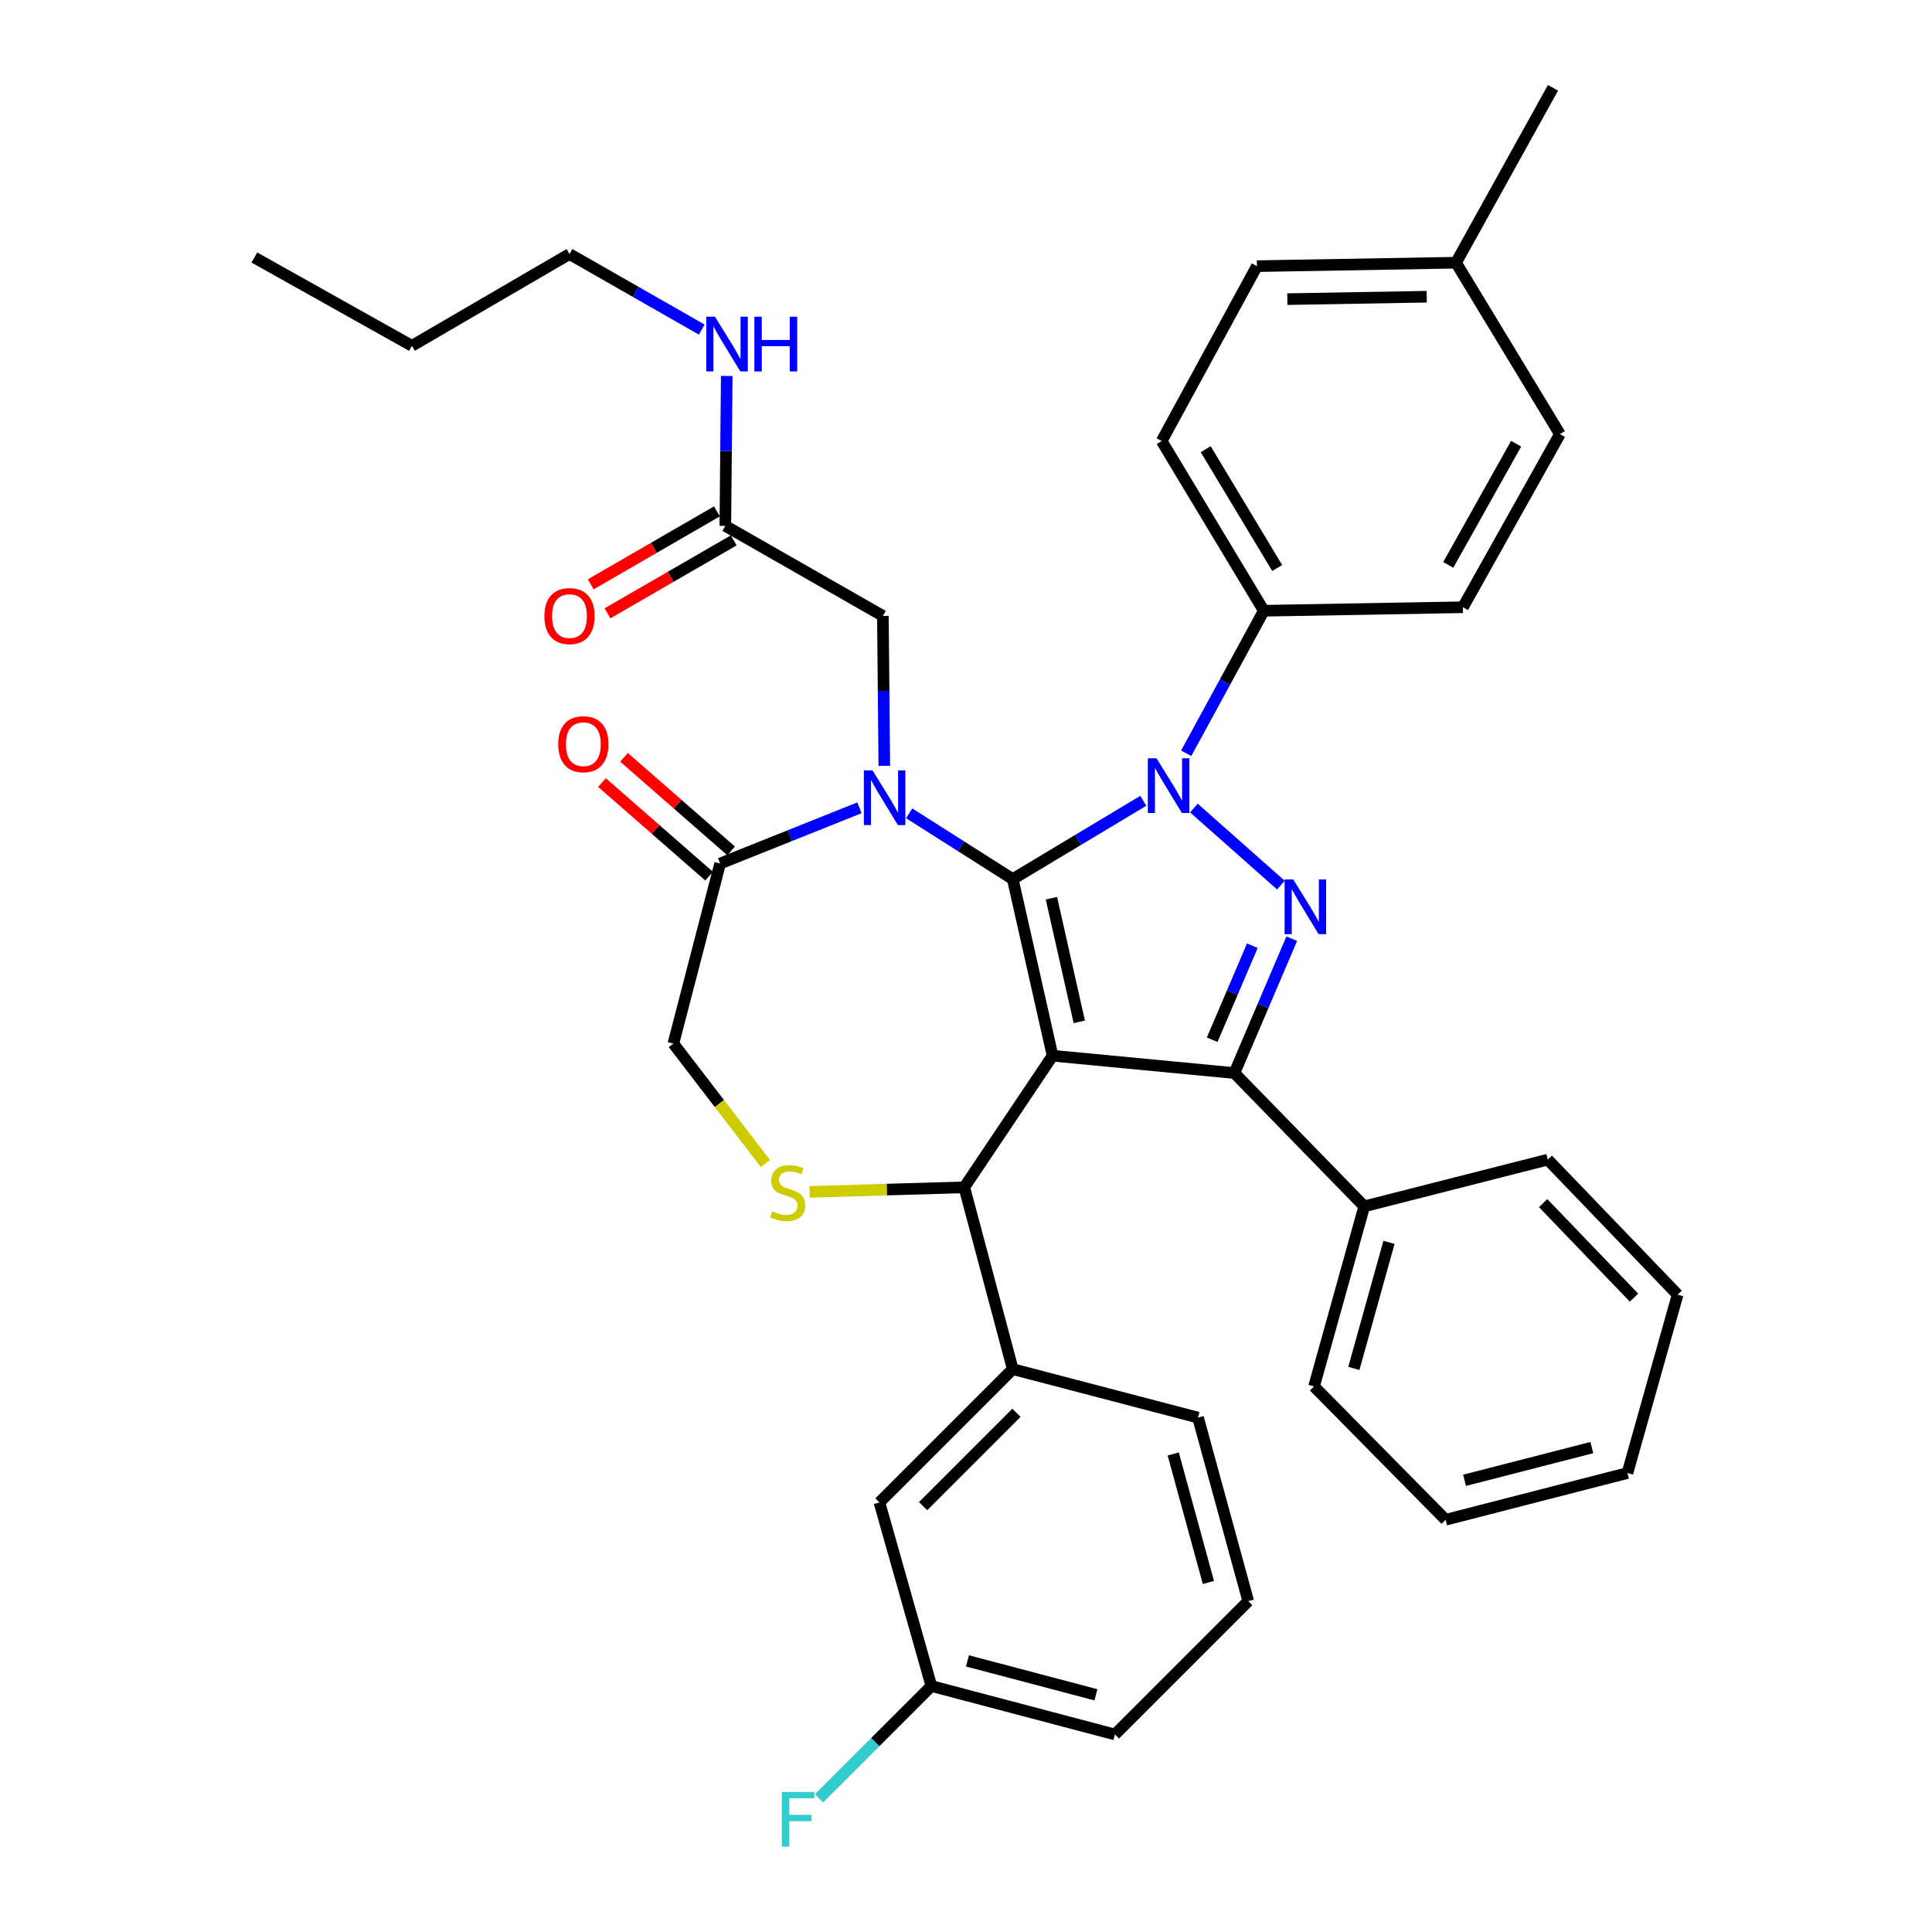 <?xml version='1.0' encoding='iso-8859-1'?>
<svg version='1.1' baseProfile='full'
              xmlns='http://www.w3.org/2000/svg'
                      xmlns:rdkit='http://www.rdkit.org/xml'
                      xmlns:xlink='http://www.w3.org/1999/xlink'
                  xml:space='preserve'
width='1000px' height='1000px' viewBox='0 0 1000 1000'>
<!-- END OF HEADER -->
<rect style='opacity:1.0;fill:#FFFFFF;stroke:none' width='1000' height='1000' x='0' y='0'> </rect>
<path class='bond-0' d='M 375.426,272.193 L 375.795,233.399' style='fill:none;fill-rule:evenodd;stroke:#000000;stroke-width:6px;stroke-linecap:butt;stroke-linejoin:miter;stroke-opacity:1' />
<path class='bond-0' d='M 375.795,233.399 L 376.165,194.605' style='fill:none;fill-rule:evenodd;stroke:#0000FF;stroke-width:6px;stroke-linecap:butt;stroke-linejoin:miter;stroke-opacity:1' />
<path class='bond-1' d='M 371.087,264.685 L 338.422,283.562' style='fill:none;fill-rule:evenodd;stroke:#000000;stroke-width:6px;stroke-linecap:butt;stroke-linejoin:miter;stroke-opacity:1' />
<path class='bond-1' d='M 338.422,283.562 L 305.756,302.439' style='fill:none;fill-rule:evenodd;stroke:#FF0000;stroke-width:6px;stroke-linecap:butt;stroke-linejoin:miter;stroke-opacity:1' />
<path class='bond-1' d='M 379.764,279.701 L 347.099,298.577' style='fill:none;fill-rule:evenodd;stroke:#000000;stroke-width:6px;stroke-linecap:butt;stroke-linejoin:miter;stroke-opacity:1' />
<path class='bond-1' d='M 347.099,298.577 L 314.433,317.454' style='fill:none;fill-rule:evenodd;stroke:#FF0000;stroke-width:6px;stroke-linecap:butt;stroke-linejoin:miter;stroke-opacity:1' />
<path class='bond-2' d='M 375.426,272.193 L 456.982,318.805' style='fill:none;fill-rule:evenodd;stroke:#000000;stroke-width:6px;stroke-linecap:butt;stroke-linejoin:miter;stroke-opacity:1' />
<path class='bond-3' d='M 294.766,131.491 L 213.21,178.989' style='fill:none;fill-rule:evenodd;stroke:#000000;stroke-width:6px;stroke-linecap:butt;stroke-linejoin:miter;stroke-opacity:1' />
<path class='bond-4' d='M 294.766,131.491 L 329,151.052' style='fill:none;fill-rule:evenodd;stroke:#000000;stroke-width:6px;stroke-linecap:butt;stroke-linejoin:miter;stroke-opacity:1' />
<path class='bond-4' d='M 329,151.052 L 363.234,170.614' style='fill:none;fill-rule:evenodd;stroke:#0000FF;stroke-width:6px;stroke-linecap:butt;stroke-linejoin:miter;stroke-opacity:1' />
<path class='bond-5' d='M 213.21,178.989 L 131.654,133.283' style='fill:none;fill-rule:evenodd;stroke:#000000;stroke-width:6px;stroke-linecap:butt;stroke-linejoin:miter;stroke-opacity:1' />
<path class='bond-6' d='M 613.976,389.896 L 634.064,353.006' style='fill:none;fill-rule:evenodd;stroke:#0000FF;stroke-width:6px;stroke-linecap:butt;stroke-linejoin:miter;stroke-opacity:1' />
<path class='bond-6' d='M 634.064,353.006 L 654.152,316.117' style='fill:none;fill-rule:evenodd;stroke:#000000;stroke-width:6px;stroke-linecap:butt;stroke-linejoin:miter;stroke-opacity:1' />
<path class='bond-7' d='M 591.77,414.487 L 557.986,434.757' style='fill:none;fill-rule:evenodd;stroke:#0000FF;stroke-width:6px;stroke-linecap:butt;stroke-linejoin:miter;stroke-opacity:1' />
<path class='bond-7' d='M 557.986,434.757 L 524.202,455.027' style='fill:none;fill-rule:evenodd;stroke:#000000;stroke-width:6px;stroke-linecap:butt;stroke-linejoin:miter;stroke-opacity:1' />
<path class='bond-8' d='M 617.967,418.245 L 662.989,458.139' style='fill:none;fill-rule:evenodd;stroke:#0000FF;stroke-width:6px;stroke-linecap:butt;stroke-linejoin:miter;stroke-opacity:1' />
<path class='bond-9' d='M 638.92,555.409 L 706.13,624.411' style='fill:none;fill-rule:evenodd;stroke:#000000;stroke-width:6px;stroke-linecap:butt;stroke-linejoin:miter;stroke-opacity:1' />
<path class='bond-10' d='M 638.92,555.409 L 544.81,546.439' style='fill:none;fill-rule:evenodd;stroke:#000000;stroke-width:6px;stroke-linecap:butt;stroke-linejoin:miter;stroke-opacity:1' />
<path class='bond-11' d='M 638.92,555.409 L 653.766,520.635' style='fill:none;fill-rule:evenodd;stroke:#000000;stroke-width:6px;stroke-linecap:butt;stroke-linejoin:miter;stroke-opacity:1' />
<path class='bond-11' d='M 653.766,520.635 L 668.612,485.862' style='fill:none;fill-rule:evenodd;stroke:#0000FF;stroke-width:6px;stroke-linecap:butt;stroke-linejoin:miter;stroke-opacity:1' />
<path class='bond-11' d='M 627.424,538.167 L 637.817,513.826' style='fill:none;fill-rule:evenodd;stroke:#000000;stroke-width:6px;stroke-linecap:butt;stroke-linejoin:miter;stroke-opacity:1' />
<path class='bond-11' d='M 637.817,513.826 L 648.209,489.485' style='fill:none;fill-rule:evenodd;stroke:#0000FF;stroke-width:6px;stroke-linecap:butt;stroke-linejoin:miter;stroke-opacity:1' />
<path class='bond-12' d='M 544.81,546.439 L 524.202,455.027' style='fill:none;fill-rule:evenodd;stroke:#000000;stroke-width:6px;stroke-linecap:butt;stroke-linejoin:miter;stroke-opacity:1' />
<path class='bond-12' d='M 558.636,528.913 L 544.211,464.925' style='fill:none;fill-rule:evenodd;stroke:#000000;stroke-width:6px;stroke-linecap:butt;stroke-linejoin:miter;stroke-opacity:1' />
<path class='bond-13' d='M 544.81,546.439 L 499.104,614.555' style='fill:none;fill-rule:evenodd;stroke:#000000;stroke-width:6px;stroke-linecap:butt;stroke-linejoin:miter;stroke-opacity:1' />
<path class='bond-14' d='M 524.202,455.027 L 497.392,438' style='fill:none;fill-rule:evenodd;stroke:#000000;stroke-width:6px;stroke-linecap:butt;stroke-linejoin:miter;stroke-opacity:1' />
<path class='bond-14' d='M 497.392,438 L 470.582,420.973' style='fill:none;fill-rule:evenodd;stroke:#0000FF;stroke-width:6px;stroke-linecap:butt;stroke-linejoin:miter;stroke-opacity:1' />
<path class='bond-15' d='M 444.845,418.118 L 408.792,432.54' style='fill:none;fill-rule:evenodd;stroke:#0000FF;stroke-width:6px;stroke-linecap:butt;stroke-linejoin:miter;stroke-opacity:1' />
<path class='bond-15' d='M 408.792,432.54 L 372.738,446.963' style='fill:none;fill-rule:evenodd;stroke:#000000;stroke-width:6px;stroke-linecap:butt;stroke-linejoin:miter;stroke-opacity:1' />
<path class='bond-16' d='M 457.721,396.392 L 457.351,357.598' style='fill:none;fill-rule:evenodd;stroke:#0000FF;stroke-width:6px;stroke-linecap:butt;stroke-linejoin:miter;stroke-opacity:1' />
<path class='bond-16' d='M 457.351,357.598 L 456.982,318.805' style='fill:none;fill-rule:evenodd;stroke:#000000;stroke-width:6px;stroke-linecap:butt;stroke-linejoin:miter;stroke-opacity:1' />
<path class='bond-17' d='M 372.738,446.963 L 348.536,540.167' style='fill:none;fill-rule:evenodd;stroke:#000000;stroke-width:6px;stroke-linecap:butt;stroke-linejoin:miter;stroke-opacity:1' />
<path class='bond-18' d='M 378.442,440.432 L 350.715,416.214' style='fill:none;fill-rule:evenodd;stroke:#000000;stroke-width:6px;stroke-linecap:butt;stroke-linejoin:miter;stroke-opacity:1' />
<path class='bond-18' d='M 350.715,416.214 L 322.988,391.996' style='fill:none;fill-rule:evenodd;stroke:#FF0000;stroke-width:6px;stroke-linecap:butt;stroke-linejoin:miter;stroke-opacity:1' />
<path class='bond-18' d='M 367.034,453.493 L 339.307,429.275' style='fill:none;fill-rule:evenodd;stroke:#000000;stroke-width:6px;stroke-linecap:butt;stroke-linejoin:miter;stroke-opacity:1' />
<path class='bond-18' d='M 339.307,429.275 L 311.58,405.057' style='fill:none;fill-rule:evenodd;stroke:#FF0000;stroke-width:6px;stroke-linecap:butt;stroke-linejoin:miter;stroke-opacity:1' />
<path class='bond-19' d='M 348.536,540.167 L 372.359,571.207' style='fill:none;fill-rule:evenodd;stroke:#000000;stroke-width:6px;stroke-linecap:butt;stroke-linejoin:miter;stroke-opacity:1' />
<path class='bond-19' d='M 372.359,571.207 L 396.183,602.248' style='fill:none;fill-rule:evenodd;stroke:#CCCC00;stroke-width:6px;stroke-linecap:butt;stroke-linejoin:miter;stroke-opacity:1' />
<path class='bond-20' d='M 419.058,616.909 L 459.081,615.732' style='fill:none;fill-rule:evenodd;stroke:#CCCC00;stroke-width:6px;stroke-linecap:butt;stroke-linejoin:miter;stroke-opacity:1' />
<path class='bond-20' d='M 459.081,615.732 L 499.104,614.555' style='fill:none;fill-rule:evenodd;stroke:#000000;stroke-width:6px;stroke-linecap:butt;stroke-linejoin:miter;stroke-opacity:1' />
<path class='bond-21' d='M 499.104,614.555 L 524.202,708.655' style='fill:none;fill-rule:evenodd;stroke:#000000;stroke-width:6px;stroke-linecap:butt;stroke-linejoin:miter;stroke-opacity:1' />
<path class='bond-22' d='M 455.19,777.667 L 524.202,708.655' style='fill:none;fill-rule:evenodd;stroke:#000000;stroke-width:6px;stroke-linecap:butt;stroke-linejoin:miter;stroke-opacity:1' />
<path class='bond-22' d='M 477.804,779.578 L 526.113,731.27' style='fill:none;fill-rule:evenodd;stroke:#000000;stroke-width:6px;stroke-linecap:butt;stroke-linejoin:miter;stroke-opacity:1' />
<path class='bond-23' d='M 455.19,777.667 L 482.08,872.673' style='fill:none;fill-rule:evenodd;stroke:#000000;stroke-width:6px;stroke-linecap:butt;stroke-linejoin:miter;stroke-opacity:1' />
<path class='bond-24' d='M 482.08,872.673 L 453.004,901.745' style='fill:none;fill-rule:evenodd;stroke:#000000;stroke-width:6px;stroke-linecap:butt;stroke-linejoin:miter;stroke-opacity:1' />
<path class='bond-24' d='M 453.004,901.745 L 423.928,930.817' style='fill:none;fill-rule:evenodd;stroke:#33CCCC;stroke-width:6px;stroke-linecap:butt;stroke-linejoin:miter;stroke-opacity:1' />
<path class='bond-25' d='M 482.08,872.673 L 577.076,897.761' style='fill:none;fill-rule:evenodd;stroke:#000000;stroke-width:6px;stroke-linecap:butt;stroke-linejoin:miter;stroke-opacity:1' />
<path class='bond-25' d='M 500.757,859.669 L 567.255,877.231' style='fill:none;fill-rule:evenodd;stroke:#000000;stroke-width:6px;stroke-linecap:butt;stroke-linejoin:miter;stroke-opacity:1' />
<path class='bond-26' d='M 524.202,708.655 L 620.094,733.753' style='fill:none;fill-rule:evenodd;stroke:#000000;stroke-width:6px;stroke-linecap:butt;stroke-linejoin:miter;stroke-opacity:1' />
<path class='bond-27' d='M 654.152,316.117 L 601.278,228.279' style='fill:none;fill-rule:evenodd;stroke:#000000;stroke-width:6px;stroke-linecap:butt;stroke-linejoin:miter;stroke-opacity:1' />
<path class='bond-27' d='M 661.079,293.997 L 624.067,232.511' style='fill:none;fill-rule:evenodd;stroke:#000000;stroke-width:6px;stroke-linecap:butt;stroke-linejoin:miter;stroke-opacity:1' />
<path class='bond-28' d='M 654.152,316.117 L 757.212,314.315' style='fill:none;fill-rule:evenodd;stroke:#000000;stroke-width:6px;stroke-linecap:butt;stroke-linejoin:miter;stroke-opacity:1' />
<path class='bond-29' d='M 753.628,135.971 L 650.568,137.763' style='fill:none;fill-rule:evenodd;stroke:#000000;stroke-width:6px;stroke-linecap:butt;stroke-linejoin:miter;stroke-opacity:1' />
<path class='bond-29' d='M 738.471,153.579 L 666.329,154.833' style='fill:none;fill-rule:evenodd;stroke:#000000;stroke-width:6px;stroke-linecap:butt;stroke-linejoin:miter;stroke-opacity:1' />
<path class='bond-30' d='M 753.628,135.971 L 803.824,45.455' style='fill:none;fill-rule:evenodd;stroke:#000000;stroke-width:6px;stroke-linecap:butt;stroke-linejoin:miter;stroke-opacity:1' />
<path class='bond-31' d='M 753.628,135.971 L 807.408,224.695' style='fill:none;fill-rule:evenodd;stroke:#000000;stroke-width:6px;stroke-linecap:butt;stroke-linejoin:miter;stroke-opacity:1' />
<path class='bond-32' d='M 706.13,624.411 L 680.146,717.625' style='fill:none;fill-rule:evenodd;stroke:#000000;stroke-width:6px;stroke-linecap:butt;stroke-linejoin:miter;stroke-opacity:1' />
<path class='bond-32' d='M 718.938,643.05 L 700.749,708.3' style='fill:none;fill-rule:evenodd;stroke:#000000;stroke-width:6px;stroke-linecap:butt;stroke-linejoin:miter;stroke-opacity:1' />
<path class='bond-33' d='M 706.13,624.411 L 801.136,600.219' style='fill:none;fill-rule:evenodd;stroke:#000000;stroke-width:6px;stroke-linecap:butt;stroke-linejoin:miter;stroke-opacity:1' />
<path class='bond-34' d='M 680.146,717.625 L 748.252,786.627' style='fill:none;fill-rule:evenodd;stroke:#000000;stroke-width:6px;stroke-linecap:butt;stroke-linejoin:miter;stroke-opacity:1' />
<path class='bond-35' d='M 801.136,600.219 L 868.346,670.117' style='fill:none;fill-rule:evenodd;stroke:#000000;stroke-width:6px;stroke-linecap:butt;stroke-linejoin:miter;stroke-opacity:1' />
<path class='bond-35' d='M 798.717,622.724 L 845.764,671.652' style='fill:none;fill-rule:evenodd;stroke:#000000;stroke-width:6px;stroke-linecap:butt;stroke-linejoin:miter;stroke-opacity:1' />
<path class='bond-36' d='M 748.252,786.627 L 842.362,762.435' style='fill:none;fill-rule:evenodd;stroke:#000000;stroke-width:6px;stroke-linecap:butt;stroke-linejoin:miter;stroke-opacity:1' />
<path class='bond-36' d='M 758.051,766.202 L 823.928,749.268' style='fill:none;fill-rule:evenodd;stroke:#000000;stroke-width:6px;stroke-linecap:butt;stroke-linejoin:miter;stroke-opacity:1' />
<path class='bond-37' d='M 868.346,670.117 L 842.362,762.435' style='fill:none;fill-rule:evenodd;stroke:#000000;stroke-width:6px;stroke-linecap:butt;stroke-linejoin:miter;stroke-opacity:1' />
<path class='bond-38' d='M 601.278,228.279 L 650.568,137.763' style='fill:none;fill-rule:evenodd;stroke:#000000;stroke-width:6px;stroke-linecap:butt;stroke-linejoin:miter;stroke-opacity:1' />
<path class='bond-39' d='M 757.212,314.315 L 807.408,224.695' style='fill:none;fill-rule:evenodd;stroke:#000000;stroke-width:6px;stroke-linecap:butt;stroke-linejoin:miter;stroke-opacity:1' />
<path class='bond-39' d='M 749.611,292.397 L 784.748,229.663' style='fill:none;fill-rule:evenodd;stroke:#000000;stroke-width:6px;stroke-linecap:butt;stroke-linejoin:miter;stroke-opacity:1' />
<path class='bond-40' d='M 646.088,828.749 L 620.094,733.753' style='fill:none;fill-rule:evenodd;stroke:#000000;stroke-width:6px;stroke-linecap:butt;stroke-linejoin:miter;stroke-opacity:1' />
<path class='bond-40' d='M 625.462,819.077 L 607.266,752.58' style='fill:none;fill-rule:evenodd;stroke:#000000;stroke-width:6px;stroke-linecap:butt;stroke-linejoin:miter;stroke-opacity:1' />
<path class='bond-41' d='M 646.088,828.749 L 577.076,897.761' style='fill:none;fill-rule:evenodd;stroke:#000000;stroke-width:6px;stroke-linecap:butt;stroke-linejoin:miter;stroke-opacity:1' />
<path  class='atom-2' d='M 370.062 163.933
L 379.342 178.933
Q 380.262 180.413, 381.742 183.093
Q 383.222 185.773, 383.302 185.933
L 383.302 163.933
L 387.062 163.933
L 387.062 192.253
L 383.182 192.253
L 373.222 175.853
Q 372.062 173.933, 370.822 171.733
Q 369.622 169.533, 369.262 168.853
L 369.262 192.253
L 365.582 192.253
L 365.582 163.933
L 370.062 163.933
' fill='#0000FF'/>
<path  class='atom-2' d='M 390.462 163.933
L 394.302 163.933
L 394.302 175.973
L 408.782 175.973
L 408.782 163.933
L 412.622 163.933
L 412.622 192.253
L 408.782 192.253
L 408.782 179.173
L 394.302 179.173
L 394.302 192.253
L 390.462 192.253
L 390.462 163.933
' fill='#0000FF'/>
<path  class='atom-3' d='M 281.766 318.885
Q 281.766 312.085, 285.126 308.285
Q 288.486 304.485, 294.766 304.485
Q 301.046 304.485, 304.406 308.285
Q 307.766 312.085, 307.766 318.885
Q 307.766 325.765, 304.366 329.685
Q 300.966 333.565, 294.766 333.565
Q 288.526 333.565, 285.126 329.685
Q 281.766 325.805, 281.766 318.885
M 294.766 330.365
Q 299.086 330.365, 301.406 327.485
Q 303.766 324.565, 303.766 318.885
Q 303.766 313.325, 301.406 310.525
Q 299.086 307.685, 294.766 307.685
Q 290.446 307.685, 288.086 310.485
Q 285.766 313.285, 285.766 318.885
Q 285.766 324.605, 288.086 327.485
Q 290.446 330.365, 294.766 330.365
' fill='#FF0000'/>
<path  class='atom-5' d='M 598.602 392.473
L 607.882 407.473
Q 608.802 408.953, 610.282 411.633
Q 611.762 414.313, 611.842 414.473
L 611.842 392.473
L 615.602 392.473
L 615.602 420.793
L 611.722 420.793
L 601.762 404.393
Q 600.602 402.473, 599.362 400.273
Q 598.162 398.073, 597.802 397.393
L 597.802 420.793
L 594.122 420.793
L 594.122 392.473
L 598.602 392.473
' fill='#0000FF'/>
<path  class='atom-7' d='M 669.396 455.203
L 678.676 470.203
Q 679.596 471.683, 681.076 474.363
Q 682.556 477.043, 682.636 477.203
L 682.636 455.203
L 686.396 455.203
L 686.396 483.523
L 682.516 483.523
L 672.556 467.123
Q 671.396 465.203, 670.156 463.003
Q 668.956 460.803, 668.596 460.123
L 668.596 483.523
L 664.916 483.523
L 664.916 455.203
L 669.396 455.203
' fill='#0000FF'/>
<path  class='atom-10' d='M 451.618 398.745
L 460.898 413.745
Q 461.818 415.225, 463.298 417.905
Q 464.778 420.585, 464.858 420.745
L 464.858 398.745
L 468.618 398.745
L 468.618 427.065
L 464.738 427.065
L 454.778 410.665
Q 453.618 408.745, 452.378 406.545
Q 451.178 404.345, 450.818 403.665
L 450.818 427.065
L 447.138 427.065
L 447.138 398.745
L 451.618 398.745
' fill='#0000FF'/>
<path  class='atom-13' d='M 399.692 626.963
Q 400.012 627.083, 401.332 627.643
Q 402.652 628.203, 404.092 628.563
Q 405.572 628.883, 407.012 628.883
Q 409.692 628.883, 411.252 627.603
Q 412.812 626.283, 412.812 624.003
Q 412.812 622.443, 412.012 621.483
Q 411.252 620.523, 410.052 620.003
Q 408.852 619.483, 406.852 618.883
Q 404.332 618.123, 402.812 617.403
Q 401.332 616.683, 400.252 615.163
Q 399.212 613.643, 399.212 611.083
Q 399.212 607.523, 401.612 605.323
Q 404.052 603.123, 408.852 603.123
Q 412.132 603.123, 415.852 604.683
L 414.932 607.763
Q 411.532 606.363, 408.972 606.363
Q 406.212 606.363, 404.692 607.523
Q 403.172 608.643, 403.212 610.603
Q 403.212 612.123, 403.972 613.043
Q 404.772 613.963, 405.892 614.483
Q 407.052 615.003, 408.972 615.603
Q 411.532 616.403, 413.052 617.203
Q 414.572 618.003, 415.652 619.643
Q 416.772 621.243, 416.772 624.003
Q 416.772 627.923, 414.132 630.043
Q 411.532 632.123, 407.172 632.123
Q 404.652 632.123, 402.732 631.563
Q 400.852 631.043, 398.612 630.123
L 399.692 626.963
' fill='#CCCC00'/>
<path  class='atom-15' d='M 288.934 385.199
Q 288.934 378.399, 292.294 374.599
Q 295.654 370.799, 301.934 370.799
Q 308.214 370.799, 311.574 374.599
Q 314.934 378.399, 314.934 385.199
Q 314.934 392.079, 311.534 395.999
Q 308.134 399.879, 301.934 399.879
Q 295.694 399.879, 292.294 395.999
Q 288.934 392.119, 288.934 385.199
M 301.934 396.679
Q 306.254 396.679, 308.574 393.799
Q 310.934 390.879, 310.934 385.199
Q 310.934 379.639, 308.574 376.839
Q 306.254 373.999, 301.934 373.999
Q 297.614 373.999, 295.254 376.799
Q 292.934 379.599, 292.934 385.199
Q 292.934 390.919, 295.254 393.799
Q 297.614 396.679, 301.934 396.679
' fill='#FF0000'/>
<path  class='atom-33' d='M 404.648 927.515
L 421.488 927.515
L 421.488 930.755
L 408.448 930.755
L 408.448 939.355
L 420.048 939.355
L 420.048 942.635
L 408.448 942.635
L 408.448 955.835
L 404.648 955.835
L 404.648 927.515
' fill='#33CCCC'/>
</svg>
